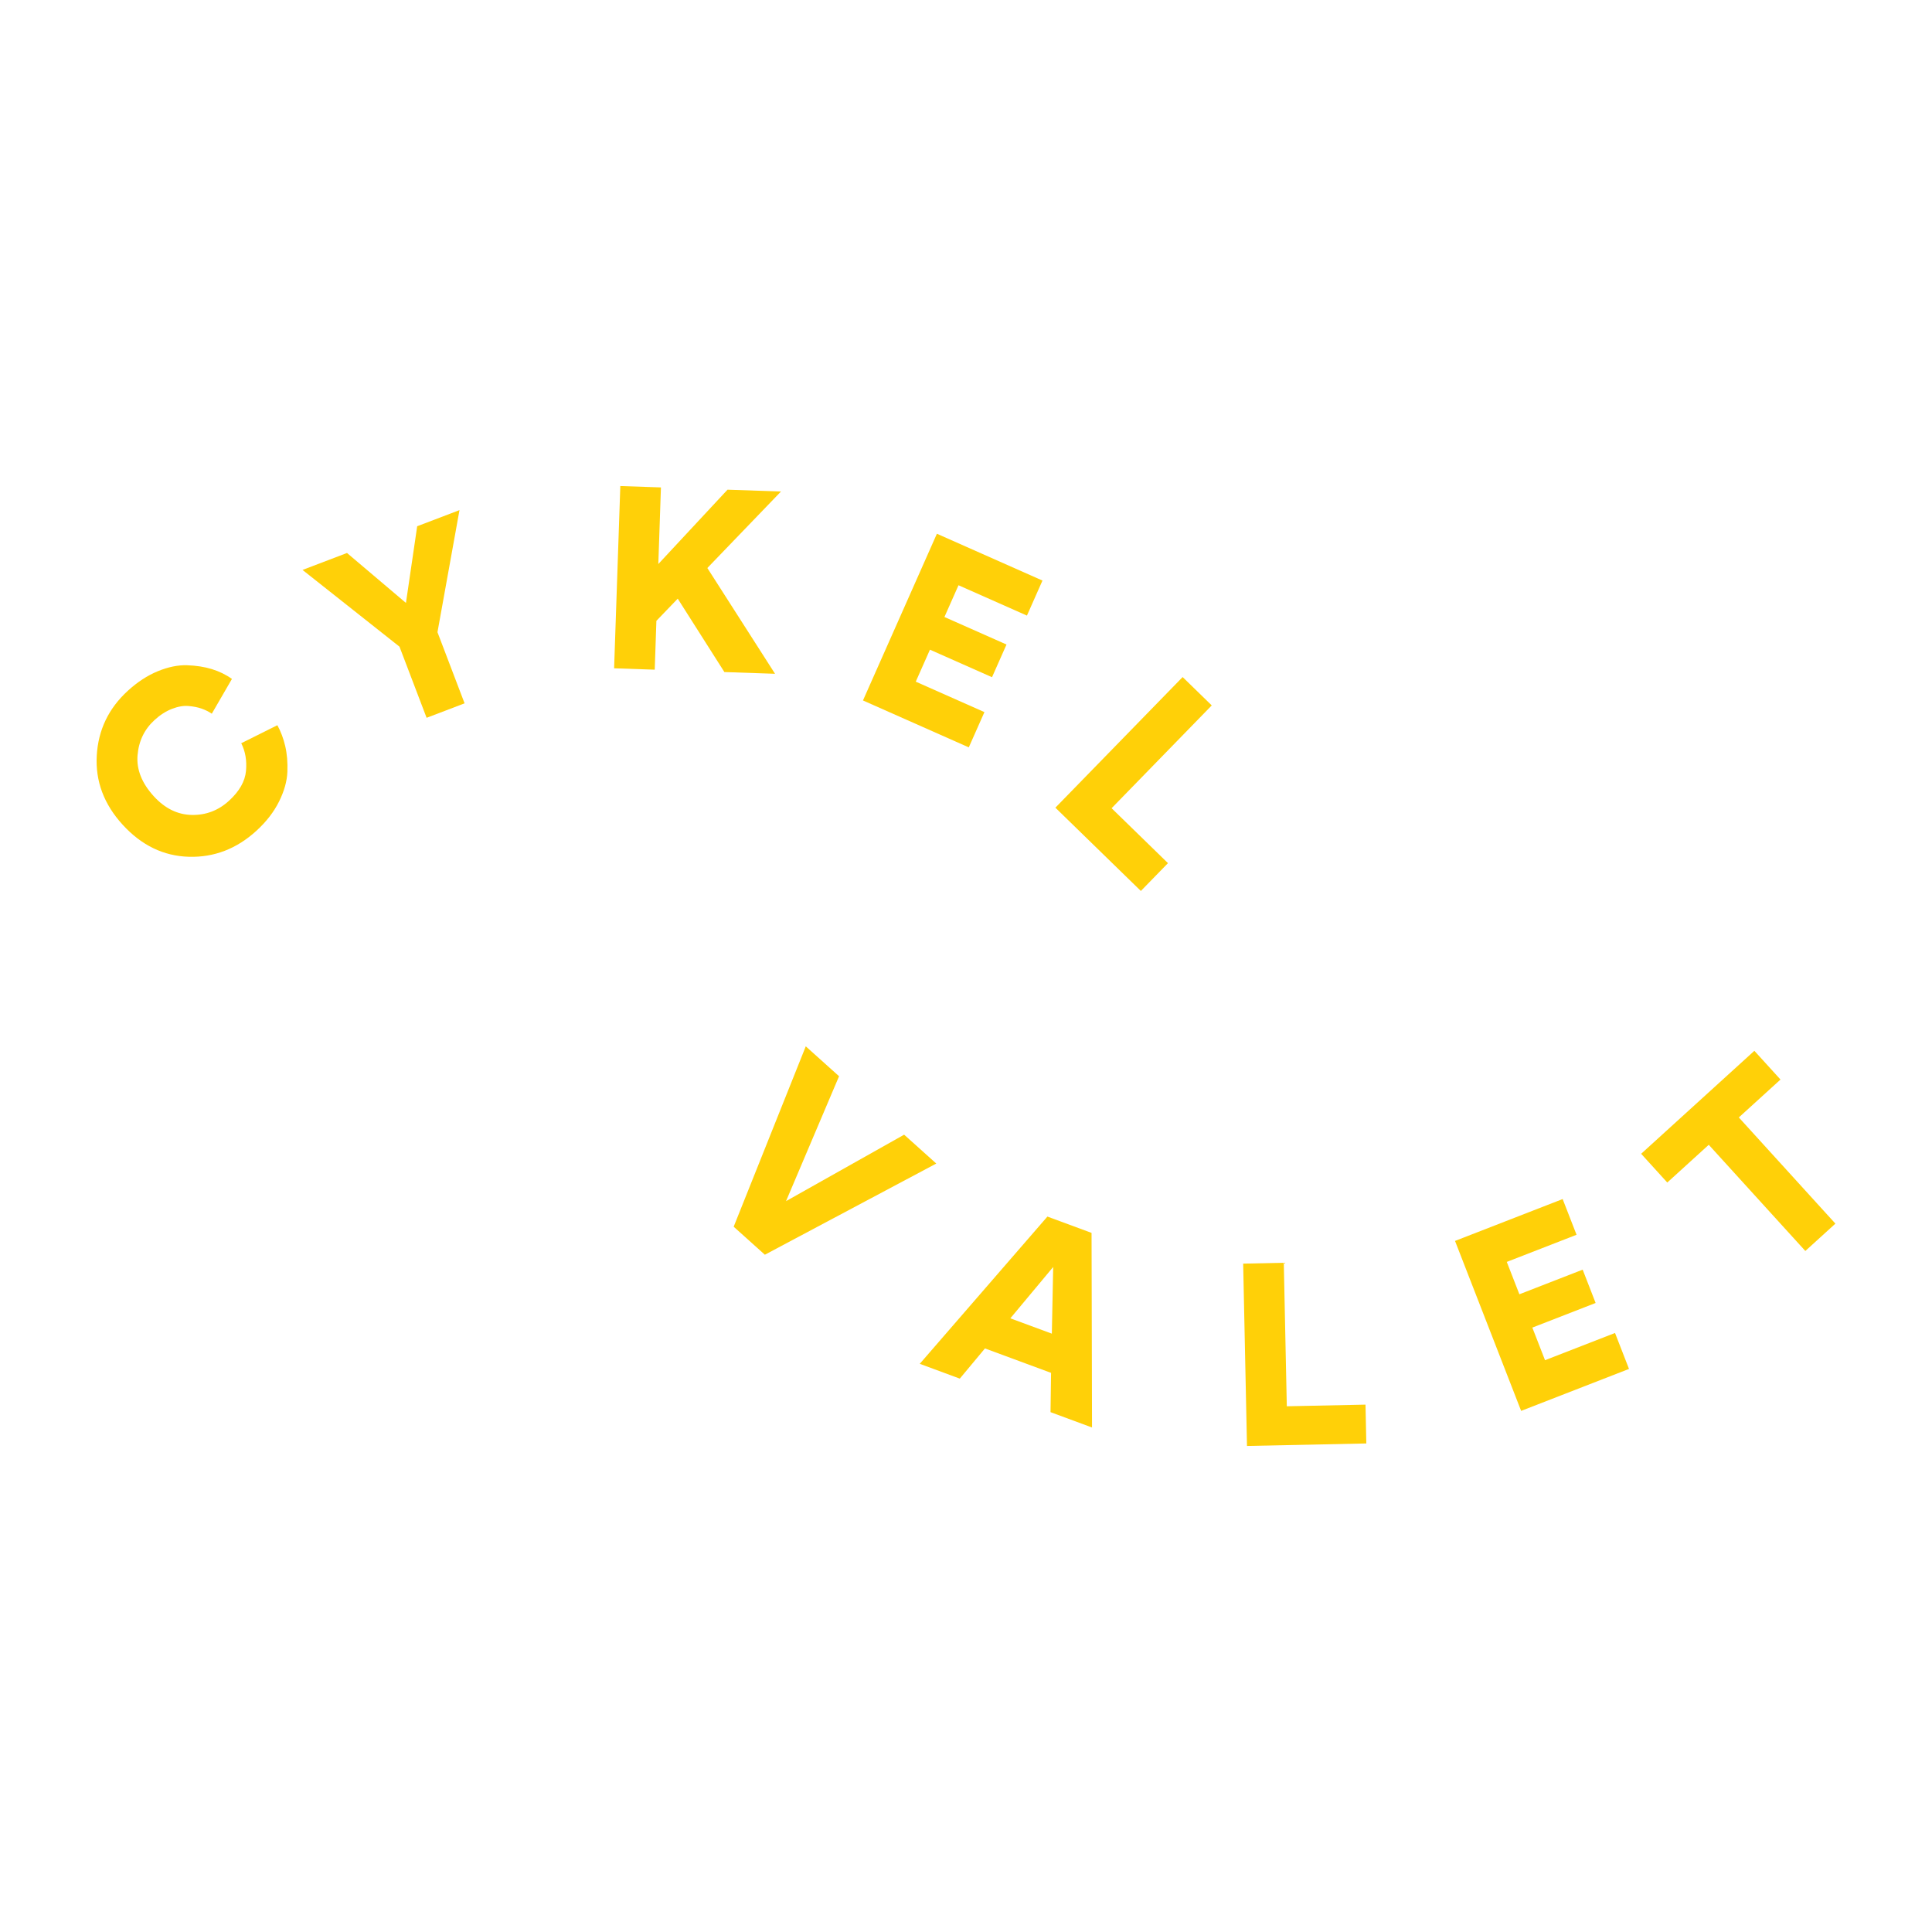 <?xml version="1.0" encoding="utf-8"?>
<!-- Generator: Adobe Illustrator 21.0.2, SVG Export Plug-In . SVG Version: 6.00 Build 0)  -->
<svg version="1.1" id="Lager_1" xmlns="http://www.w3.org/2000/svg" xmlns:xlink="http://www.w3.org/1999/xlink" x="0px" y="0px"
	 viewBox="0 0 1000 1000" style="enable-background:new 0 0 1000 1000;" xml:space="preserve">
<style type="text/css">
	.st0{fill:#FFD008;}
	.st1{fill:#FFFFFF;}
</style>
<g>
	<g>
		<path class="st0" d="M132.715,430.013c-10.224,9.339-21.873,13.825-34.956,13.453c-13.083-0.37-24.501-5.895-34.262-16.575
			c-9.699-10.616-14.17-22.549-13.414-35.804c0.756-13.251,6.112-24.429,16.071-33.529c4.98-4.55,10.158-7.93,15.534-10.137
			c5.38-2.209,10.418-3.236,15.125-3.087c4.703,0.149,8.976,0.814,12.819,1.992c3.843,1.178,7.314,2.874,10.422,5.087
			l-10.426,18.001c-1.587-1.077-3.351-1.957-5.298-2.643c-1.951-0.684-4.223-1.132-6.819-1.345c-2.599-0.209-5.451,0.289-8.55,1.5
			c-3.103,1.211-6.095,3.132-8.976,5.767c-5.244,4.792-8.17,10.864-8.786,18.216c-0.616,7.356,2.19,14.439,8.418,21.253
			c5.748,6.29,12.294,9.507,19.637,9.649c7.343,0.143,13.765-2.3,19.27-7.329c5.372-4.907,8.31-10.052,8.802-15.435
			c0.496-5.38-0.326-10.16-2.463-14.342l18.704-9.333c1.798,3.287,3.161,6.914,4.079,10.881c0.922,3.967,1.285,8.383,1.099,13.242
			c-0.19,4.86-1.628,9.994-4.323,15.402C141.728,420.305,137.827,425.343,132.715,430.013z"/>
		<path class="st0" d="M206.773,334.712l-50.185-39.719l23.018-8.769l30.506,25.844l5.823-39.688l21.894-8.343l-11.397,63.185
			l14.034,36.824l-19.658,7.49L206.773,334.712z"/>
		<path class="st0" d="M374.943,347.853l-24.15-37.988l-11.046,11.48l-0.86,25.28l-21.026-0.715l3.211-94.338l21.026,0.715
			l-1.351,39.651l35.812-38.477l27.675,0.942l-38.114,39.597l35.035,54.745L374.943,347.853z"/>
		<path class="st0" d="M501.442,386.839l-54.768-24.284l38.262-86.29l54.644,24.231l-8.038,18.133l-35.419-15.703l-7.286,16.431
			l32.13,14.247l-7.5,16.918l-32.13-14.249l-7.339,16.553l35.539,15.759L501.442,386.839z"/>
		<path class="st0" d="M590.509,461.161l-44.246-43.108l65.867-67.609l15.067,14.678l-51.838,53.212l29.179,28.427L590.509,461.161z
			"/>
	</g>
	<g>
		<g>
			<path class="st0" d="M406.85,621.701l61.127-34.394l16.641,14.945l-88.724,47.191l-16.146-14.501l37.316-93.359l17.232,15.478
				L406.85,621.701z"/>
			<path class="st0" d="M543.75,730.926l0.277-20.336l-34.217-12.647l-13.017,15.629l-20.728-7.664l66.07-76.213l22.853,8.447
				l0.24,100.725L543.75,730.926z M545.126,655.781l-22.175,26.58l21.481,7.938L545.126,655.781z"/>
			<path class="st0" d="M707.205,747.132l-61.764,1.296l-1.979-94.373l21.03-0.44l1.558,74.273l40.734-0.853L707.205,747.132z"/>
			<path class="st0" d="M843.172,708.553l-55.834,21.72l-34.221-87.97l55.71-21.673l7.195,18.489l-36.109,14.044l6.517,16.751
				l32.758-12.742l6.707,17.247l-32.758,12.742l6.567,16.875l36.229-14.094L843.172,708.553z"/>
			<path class="st0" d="M921.581,558.77l-21.567,19.619L950,633.346L934.437,647.5l-49.986-54.958l-21.468,19.53l-13.53-14.873
				l58.602-53.3L921.581,558.77z"/>
		</g>
	</g>
</g>
</svg>
